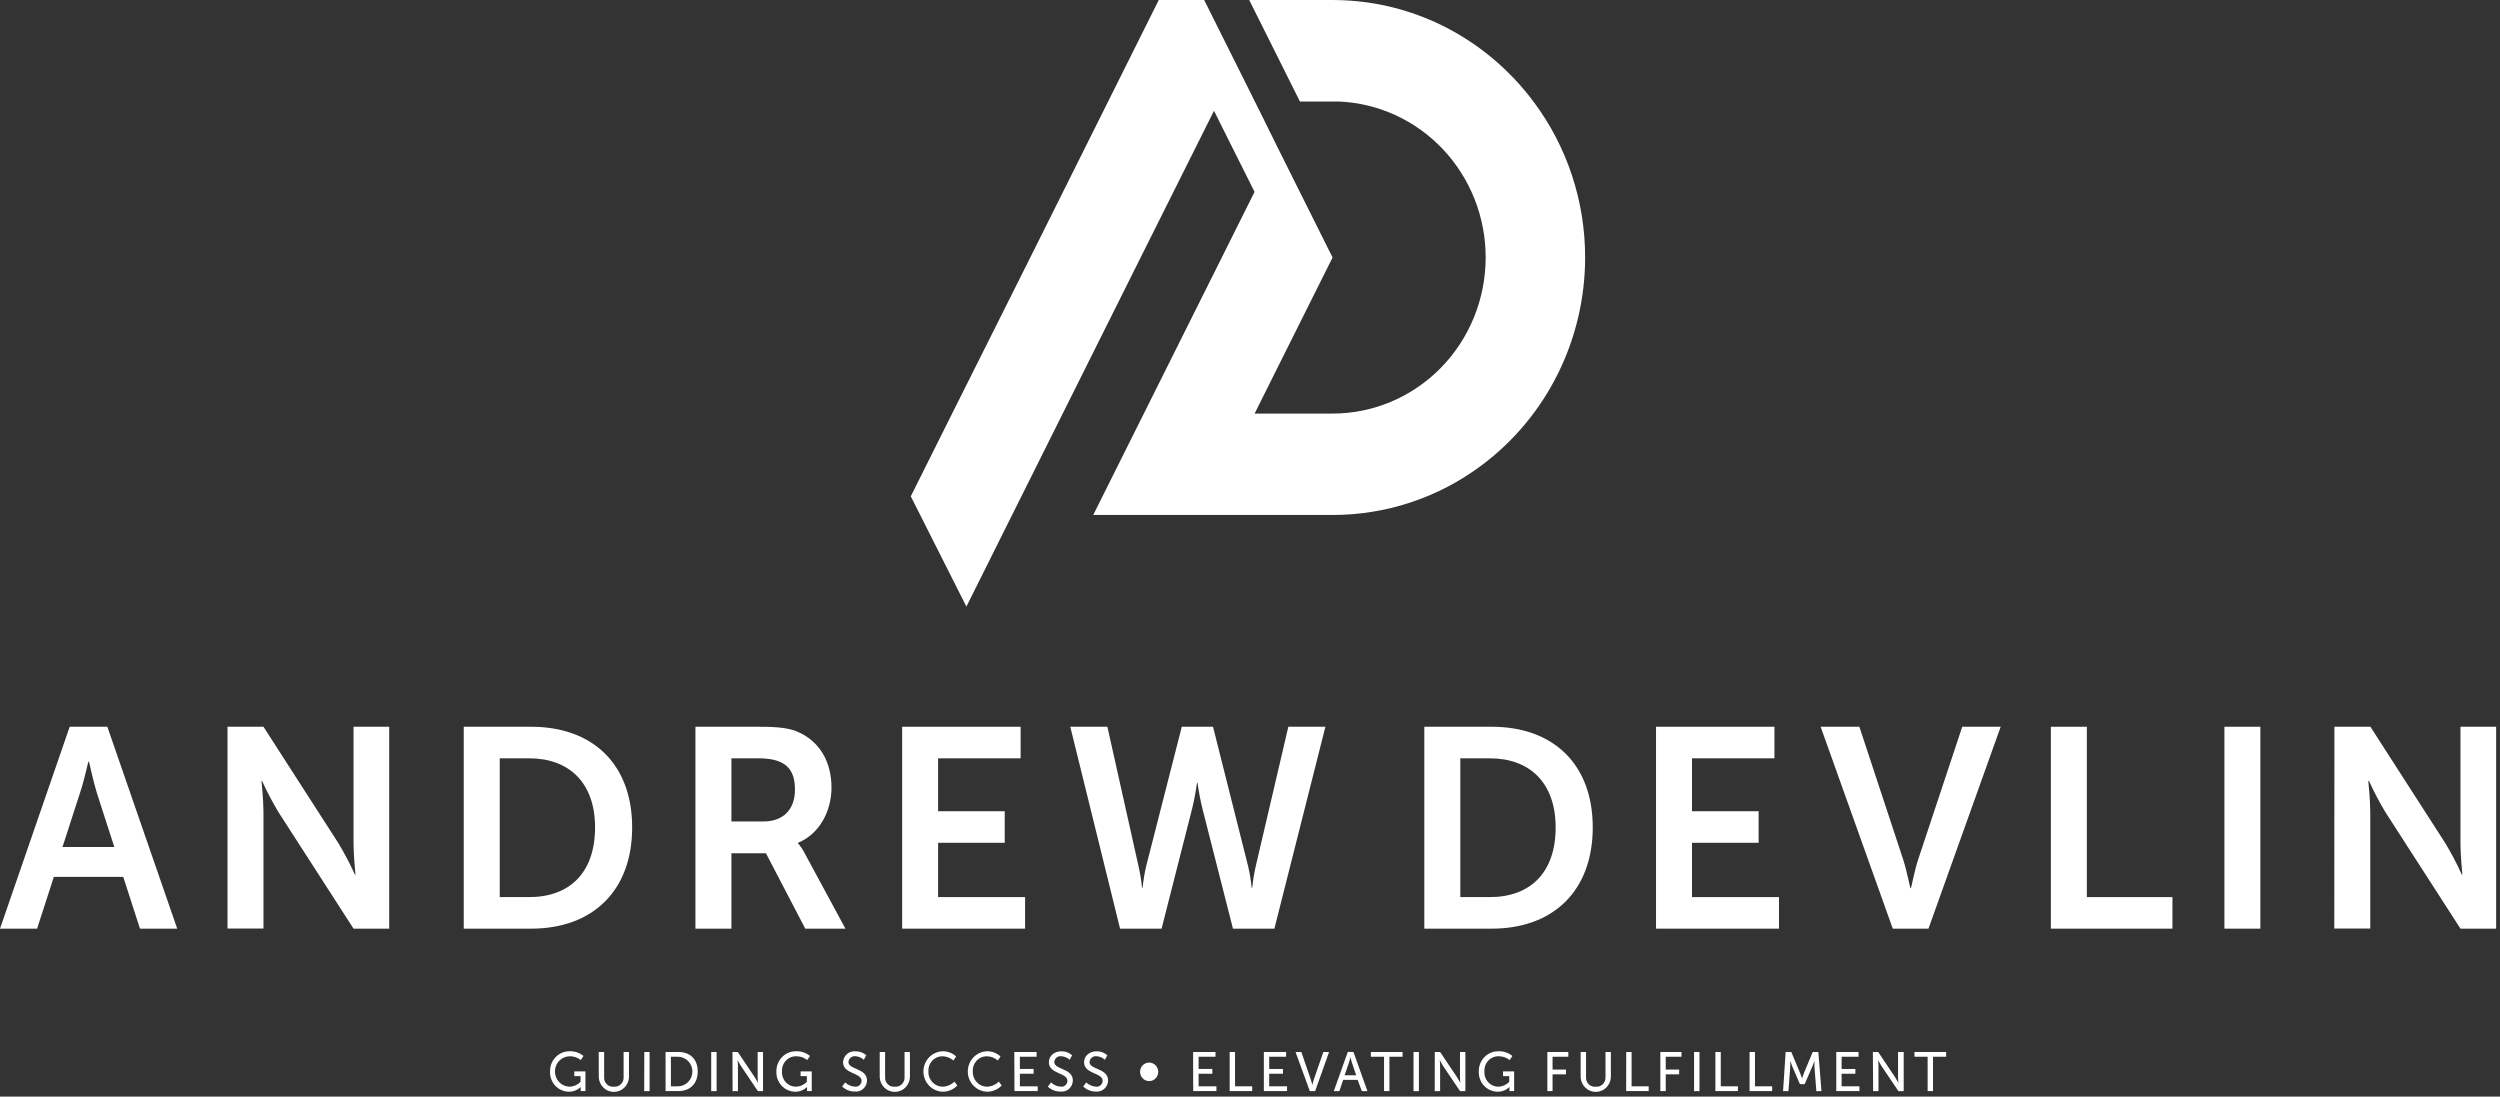 <svg width="326" height="143" viewBox="0 0 326 143" fill="none" xmlns="http://www.w3.org/2000/svg">
<rect x="0" y="0" width="326" height="143" fill="#333333" stroke="none"/>
<path d="M206.701 33.559C206.702 38.844 205.479 44.055 203.133 48.767C200.787 53.48 197.384 57.561 193.199 60.68C190.359 62.807 187.199 64.452 183.843 65.548C180.588 66.613 177.19 67.154 173.771 67.151H142.558L148.544 55.156L149.168 53.911L155.372 41.484L159.331 33.559L163.594 25.021L160.337 18.517L158.306 14.447L148.74 33.578L142.881 45.312L138.577 53.934L131.967 67.174L126.018 79.099L120.005 67.174L118.766 64.721L124.155 53.934L134.358 33.559L144.508 13.221L151.104 0H157.026L158.848 3.651L161.289 8.538L163.635 13.24L164.733 15.442L166.555 19.135L173.766 33.578L170.819 39.477L164.706 51.714L163.603 53.93H173.771C179.064 53.93 184.141 51.786 187.884 47.969C191.627 44.152 193.731 38.976 193.732 33.578C193.734 28.325 191.744 23.274 188.178 19.484C184.612 15.693 179.747 13.456 174.6 13.24C174.327 13.24 174.053 13.24 173.776 13.24C173.498 13.24 173.224 13.24 172.956 13.24H169.512L164.223 2.653L163.704 1.621L162.897 0H173.771C174.541 0 175.306 0.028 176.049 0.084C180.454 0.389 184.754 1.599 188.69 3.642C193.103 5.942 196.954 9.222 199.959 13.24C204.336 19.073 206.706 26.214 206.701 33.559Z" fill="white"/>
<path d="M16.071 114.346H7.02L4.838 121.096H0L9.088 94.769H13.998L23.109 121.096H18.253L16.071 114.346ZM11.516 99.331C11.516 99.331 10.933 101.928 10.427 103.41L8.149 110.453H14.909L12.632 103.41C12.176 101.928 11.611 99.331 11.611 99.331H11.516Z" fill="white"/>
<path d="M29.67 94.769H34.357L44.138 109.97C44.928 111.288 45.645 112.651 46.283 114.053H46.356C46.356 114.053 46.101 111.531 46.101 109.97V94.769H50.752V121.096H46.101L36.321 105.919C35.531 104.602 34.814 103.24 34.175 101.84H34.102C34.102 101.84 34.357 104.358 34.357 105.919V121.082H29.67V94.769Z" fill="white"/>
<path d="M60.473 94.769H69.273C77.232 94.769 82.434 99.592 82.434 107.898C82.434 116.204 77.232 121.096 69.273 121.096H60.473V94.769ZM69.018 116.98C74.252 116.98 77.596 113.825 77.596 107.898C77.596 102.04 74.18 98.885 69.018 98.885H65.165V116.98H69.018Z" fill="white"/>
<path d="M90.684 94.769H99.011C101.808 94.769 103.079 94.993 104.208 95.513C106.787 96.697 108.427 99.229 108.427 102.704C108.427 105.858 106.787 108.785 104.063 109.9V109.97C104.403 110.366 104.695 110.803 104.933 111.27L110.244 121.096H105.005L99.881 111.27H95.376V121.096H90.684V94.769ZM99.589 107.117C102.099 107.117 103.662 105.598 103.662 102.964C103.662 100.446 102.609 98.885 98.938 98.885H95.376V107.117H99.589Z" fill="white"/>
<path d="M117.641 94.769H133.088V98.885H122.328V105.784H131.015V109.9H122.328V116.98H133.671V121.096H117.641V94.769Z" fill="white"/>
<path d="M162.76 112.975C162.971 113.893 163.123 114.824 163.216 115.763H163.288C163.386 114.825 163.538 113.894 163.744 112.975L167.999 94.769H172.832L166.181 121.096H160.778L156.815 105.524C156.534 104.388 156.315 103.238 156.159 102.077H156.087C155.932 103.237 155.714 104.388 155.435 105.524L151.472 121.096H146.056L139.564 94.769H144.402L148.47 112.975C148.677 113.894 148.829 114.825 148.926 115.763H148.998C149.088 114.824 149.24 113.893 149.454 112.975L154.105 94.769H158.177L162.76 112.975Z" fill="white"/>
<path d="M185.732 94.769H194.533C202.491 94.769 207.694 99.592 207.694 107.898C207.694 116.204 202.491 121.096 194.533 121.096H185.732V94.769ZM194.278 116.98C199.512 116.98 202.856 113.825 202.856 107.898C202.856 102.04 199.439 98.885 194.278 98.885H190.424V116.98H194.278Z" fill="white"/>
<path d="M215.945 94.769H231.388V98.885H220.637V105.784H229.324V109.9H220.637V116.98H231.98V121.096H215.945V94.769Z" fill="white"/>
<path d="M237.41 94.769H242.462L248.133 111.958C248.644 113.482 249.081 115.814 249.117 115.814H249.19C249.227 115.814 249.646 113.491 250.17 111.958L255.877 94.769H260.888L251.472 121.096H246.817L237.41 94.769Z" fill="white"/>
<path d="M267.434 94.769H272.126V116.98H283.286V121.096H267.434V94.769Z" fill="white"/>
<path d="M290.064 94.769H294.752V121.096H290.064V94.769Z" fill="white"/>
<path d="M304.409 94.769H309.101L318.881 109.97C319.671 111.288 320.386 112.651 321.022 114.053H321.095C321.095 114.053 320.844 111.531 320.844 109.97V94.769H325.495V121.096H320.844L311.064 105.919C310.272 104.603 309.556 103.241 308.919 101.84H308.827C308.827 101.84 309.083 104.358 309.083 105.919V121.082H304.391L304.409 94.769Z" fill="white"/>
<path d="M74.269 137.086C74.929 137.059 75.577 137.277 76.091 137.699L75.736 138.234C75.335 137.912 74.839 137.737 74.329 137.737C73.813 137.731 73.316 137.935 72.947 138.303C72.579 138.671 72.368 139.173 72.363 139.699C72.358 140.225 72.557 140.732 72.918 141.108C73.279 141.484 73.772 141.698 74.287 141.704C74.823 141.688 75.331 141.46 75.704 141.067V140.329H74.889V139.711H76.342V142.275H75.722V141.955C75.722 141.848 75.722 141.741 75.722 141.741C75.31 142.147 74.756 142.369 74.183 142.359C73.849 142.357 73.52 142.286 73.214 142.15C72.908 142.015 72.632 141.818 72.402 141.571C72.173 141.324 71.995 141.033 71.879 140.714C71.763 140.395 71.712 140.055 71.727 139.716C71.719 139.371 71.779 139.029 71.904 138.708C72.028 138.388 72.215 138.097 72.452 137.852C72.689 137.606 72.972 137.412 73.284 137.281C73.597 137.149 73.932 137.083 74.269 137.086Z" fill="white"/>
<path d="M78.074 137.177H78.78V140.47C78.769 140.64 78.795 140.81 78.855 140.968C78.916 141.127 79.009 141.27 79.129 141.388C79.249 141.505 79.394 141.595 79.551 141.65C79.709 141.705 79.876 141.724 80.042 141.706C80.21 141.724 80.379 141.704 80.538 141.649C80.698 141.593 80.843 141.503 80.965 141.384C81.086 141.265 81.18 141.12 81.242 140.96C81.302 140.8 81.329 140.628 81.318 140.456V137.177H82.019V140.47C81.995 140.987 81.777 141.473 81.41 141.83C81.043 142.186 80.556 142.385 80.049 142.385C79.542 142.385 79.055 142.186 78.688 141.83C78.321 141.473 78.103 140.987 78.079 140.47L78.074 137.177Z" fill="white"/>
<path d="M84.018 137.177H84.705V142.287H84.004L84.018 137.177Z" fill="white"/>
<path d="M86.789 137.177H88.447C89.978 137.177 90.984 138.106 90.984 139.718C90.984 141.33 89.978 142.278 88.447 142.278H86.789V137.177ZM88.397 141.655C88.898 141.655 89.379 141.452 89.734 141.09C90.088 140.729 90.287 140.238 90.287 139.727C90.287 139.216 90.088 138.725 89.734 138.364C89.379 138.002 88.898 137.799 88.397 137.799H87.486V141.655H88.397Z" fill="white"/>
<path d="M92.742 137.177H93.444V142.287H92.742V137.177Z" fill="white"/>
<path d="M95.514 137.177H96.206L98.434 140.494C98.616 140.768 98.848 141.228 98.848 141.228C98.848 141.228 98.798 140.763 98.798 140.494V137.177H99.5V142.287H98.83L96.598 138.975C96.416 138.696 96.179 138.231 96.179 138.231C96.179 138.231 96.229 138.696 96.229 138.975V142.287H95.527L95.514 137.177Z" fill="white"/>
<path d="M103.801 137.086C104.461 137.059 105.109 137.277 105.623 137.699L105.268 138.234C104.864 137.913 104.368 137.738 103.856 137.737C103.603 137.728 103.35 137.773 103.115 137.869C102.88 137.965 102.667 138.111 102.49 138.296C102.313 138.48 102.175 138.701 102.087 138.943C101.998 139.185 101.96 139.444 101.975 139.702C101.955 139.957 101.988 140.215 102.07 140.457C102.153 140.699 102.284 140.922 102.456 141.11C102.627 141.298 102.834 141.448 103.065 141.55C103.296 141.652 103.545 141.705 103.797 141.704C104.333 141.69 104.841 141.461 105.213 141.067V140.329H104.398V139.711H105.851V142.275H105.236V141.955C105.236 141.848 105.236 141.741 105.236 141.741C104.825 142.146 104.273 142.368 103.701 142.359C103.367 142.357 103.037 142.287 102.73 142.152C102.424 142.017 102.147 141.82 101.918 141.573C101.688 141.326 101.509 141.034 101.393 140.715C101.277 140.396 101.225 140.056 101.241 139.716C101.234 139.37 101.295 139.026 101.421 138.705C101.546 138.384 101.734 138.092 101.973 137.846C102.212 137.601 102.497 137.407 102.811 137.276C103.125 137.146 103.462 137.081 103.801 137.086Z" fill="white"/>
<path d="M110.215 141.151C110.561 141.485 111.015 141.68 111.491 141.699C111.596 141.712 111.703 141.702 111.805 141.671C111.907 141.64 112.001 141.587 112.082 141.517C112.163 141.447 112.228 141.36 112.275 141.263C112.321 141.165 112.347 141.059 112.352 140.951C112.352 139.845 109.933 140.082 109.933 138.512C109.943 138.309 109.993 138.111 110.081 137.928C110.168 137.746 110.291 137.583 110.442 137.45C110.592 137.318 110.768 137.217 110.958 137.155C111.147 137.094 111.347 137.072 111.545 137.091C112.065 137.072 112.572 137.257 112.962 137.606L112.643 138.196C112.341 137.916 111.953 137.752 111.545 137.732C111.438 137.718 111.328 137.727 111.224 137.757C111.119 137.787 111.021 137.838 110.936 137.908C110.852 137.977 110.781 138.063 110.729 138.16C110.677 138.258 110.645 138.365 110.634 138.475C110.634 139.53 113.058 139.251 113.058 140.905C113.054 141.108 113.008 141.308 112.925 141.493C112.841 141.678 112.721 141.843 112.571 141.978C112.422 142.112 112.247 142.214 112.057 142.277C111.867 142.339 111.667 142.361 111.468 142.34C110.852 142.349 110.257 142.108 109.814 141.671L110.215 141.151Z" fill="white"/>
<path d="M114.715 137.177H115.416V140.47C115.405 140.64 115.431 140.81 115.491 140.968C115.552 141.127 115.645 141.27 115.765 141.388C115.886 141.505 116.03 141.595 116.187 141.65C116.345 141.705 116.512 141.724 116.678 141.706C116.846 141.724 117.015 141.704 117.174 141.649C117.334 141.593 117.479 141.503 117.601 141.384C117.722 141.265 117.817 141.12 117.878 140.96C117.939 140.8 117.965 140.628 117.954 140.456V137.177H118.655V140.47C118.631 140.987 118.413 141.473 118.046 141.83C117.679 142.186 117.192 142.385 116.685 142.385C116.178 142.385 115.691 142.186 115.324 141.83C114.957 141.473 114.739 140.987 114.715 140.47V137.177Z" fill="white"/>
<path d="M122.856 137.086C123.527 137.059 124.181 137.301 124.679 137.76L124.332 138.294C123.928 137.941 123.416 137.744 122.884 137.736C122.637 137.736 122.392 137.787 122.165 137.886C121.938 137.985 121.733 138.131 121.562 138.313C121.392 138.496 121.259 138.712 121.173 138.948C121.087 139.184 121.049 139.436 121.062 139.687C121.048 139.945 121.086 140.203 121.173 140.446C121.26 140.688 121.394 140.911 121.567 141.099C121.74 141.287 121.949 141.438 122.181 141.542C122.412 141.646 122.662 141.701 122.916 141.704C123.495 141.69 124.047 141.453 124.46 141.039L124.833 141.55C124.58 141.812 124.278 142.018 123.944 142.157C123.611 142.296 123.253 142.364 122.893 142.359C122.226 142.33 121.596 142.04 121.134 141.549C120.672 141.057 120.414 140.403 120.414 139.722C120.414 139.042 120.672 138.387 121.134 137.896C121.596 137.405 122.226 137.115 122.893 137.086H122.856Z" fill="white"/>
<path d="M128.644 137.086C129.314 137.059 129.968 137.301 130.466 137.76L130.12 138.294C129.715 137.941 129.203 137.744 128.671 137.736C128.424 137.736 128.179 137.787 127.952 137.886C127.725 137.985 127.52 138.131 127.349 138.313C127.179 138.496 127.047 138.712 126.96 138.948C126.874 139.184 126.836 139.436 126.849 139.687C126.835 139.945 126.873 140.203 126.96 140.446C127.047 140.688 127.181 140.911 127.354 141.099C127.527 141.287 127.736 141.438 127.968 141.542C128.2 141.646 128.45 141.701 128.703 141.704C129.282 141.69 129.834 141.453 130.247 141.039L130.621 141.55C130.367 141.812 130.065 142.018 129.731 142.157C129.398 142.296 129.04 142.364 128.68 142.359C128.013 142.33 127.383 142.04 126.921 141.549C126.459 141.057 126.201 140.403 126.201 139.722C126.201 139.042 126.459 138.387 126.921 137.896C127.383 137.405 128.013 137.115 128.68 137.086H128.644Z" fill="white"/>
<path d="M132.266 137.177H135.172V137.799H132.99V139.393H134.785V140.015H132.99V141.655H135.313V142.278H132.288L132.266 137.177Z" fill="white"/>
<path d="M137.058 141.151C137.402 141.485 137.854 141.68 138.329 141.699C138.434 141.713 138.542 141.704 138.644 141.673C138.746 141.642 138.841 141.59 138.923 141.519C139.004 141.449 139.07 141.362 139.117 141.265C139.164 141.167 139.19 141.06 139.194 140.952C139.194 139.846 136.771 140.083 136.771 138.513C136.771 137.718 137.445 137.091 138.388 137.091C138.907 137.073 139.414 137.257 139.805 137.607L139.486 138.197C139.184 137.917 138.796 137.752 138.388 137.732C138.28 137.719 138.171 137.727 138.066 137.757C137.961 137.788 137.864 137.839 137.779 137.908C137.694 137.977 137.624 138.063 137.572 138.161C137.52 138.258 137.488 138.365 137.477 138.475C137.477 139.53 139.9 139.251 139.9 140.905C139.896 141.108 139.851 141.309 139.767 141.494C139.683 141.678 139.563 141.843 139.414 141.978C139.264 142.113 139.089 142.215 138.899 142.277C138.709 142.34 138.509 142.361 138.31 142.341C137.692 142.358 137.091 142.126 136.639 141.695L137.058 141.151Z" fill="white"/>
<path d="M141.647 141.151C141.994 141.484 142.447 141.679 142.922 141.699C143.028 141.713 143.136 141.704 143.238 141.673C143.34 141.642 143.435 141.59 143.516 141.519C143.598 141.449 143.664 141.362 143.711 141.265C143.757 141.167 143.784 141.06 143.788 140.952C143.788 139.846 141.365 140.083 141.365 138.513C141.365 137.718 142.039 137.091 142.982 137.091C143.501 137.073 144.008 137.257 144.398 137.607L144.079 138.197C143.778 137.917 143.389 137.752 142.982 137.732C142.874 137.719 142.764 137.727 142.66 137.757C142.555 137.788 142.458 137.839 142.373 137.908C142.288 137.977 142.217 138.063 142.165 138.161C142.114 138.258 142.081 138.365 142.071 138.475C142.071 139.53 144.494 139.251 144.494 140.905C144.49 141.108 144.445 141.309 144.361 141.494C144.277 141.678 144.157 141.843 144.008 141.978C143.858 142.113 143.683 142.215 143.493 142.277C143.303 142.34 143.103 142.361 142.904 142.341C142.287 142.348 141.691 142.108 141.246 141.672L141.647 141.151Z" fill="white"/>
<path d="M155.578 137.177H158.503V137.799H156.298V139.393H158.088V140.015H156.298V141.655H158.621V142.278H155.596L155.578 137.177Z" fill="white"/>
<path d="M160.348 137.177H161.049V141.655H163.286V142.278H160.348V137.177Z" fill="white"/>
<path d="M164.807 137.177H167.708V137.799H165.504V139.393H167.298V140.015H165.504V141.655H167.831V142.278H164.807V137.177Z" fill="white"/>
<path d="M168.938 137.177H169.694L170.933 140.782C171.024 141.056 171.124 141.483 171.124 141.483C171.124 141.483 171.224 141.056 171.315 140.782L172.568 137.177H173.315L171.493 142.287H170.801L168.938 137.177Z" fill="white"/>
<path d="M177.032 140.813H175.151L174.654 142.281H173.93L175.752 137.171H176.49L178.312 142.281H177.583L177.032 140.813ZM176.093 137.882C176.093 137.882 175.98 138.346 175.893 138.602L175.333 140.218H176.85L176.298 138.602C176.212 138.342 176.107 137.882 176.107 137.882H176.093Z" fill="white"/>
<path d="M180.479 137.799H178.762V137.177H182.893V137.799H181.181V142.278H180.479V137.799Z" fill="white"/>
<path d="M184.324 137.177H185.026V142.287H184.324V137.177Z" fill="white"/>
<path d="M187.094 137.177H187.791L190.014 140.494C190.197 140.768 190.433 141.228 190.433 141.228C190.433 141.228 190.383 140.763 190.383 140.494V137.177H191.085V142.287H190.392L188.16 138.975C187.978 138.696 187.741 138.231 187.741 138.231C187.741 138.231 187.791 138.696 187.791 138.975V142.287H187.09L187.094 137.177Z" fill="white"/>
<path d="M195.395 137.086C196.055 137.059 196.702 137.277 197.217 137.699L196.862 138.234C196.459 137.914 195.964 137.739 195.454 137.737C195.2 137.727 194.948 137.772 194.712 137.868C194.476 137.964 194.263 138.109 194.085 138.294C193.908 138.479 193.77 138.7 193.681 138.942C193.592 139.184 193.554 139.443 193.568 139.702C193.549 139.957 193.581 140.215 193.664 140.457C193.747 140.699 193.878 140.922 194.049 141.11C194.221 141.298 194.428 141.448 194.659 141.55C194.89 141.652 195.139 141.705 195.39 141.704C195.926 141.69 196.435 141.461 196.807 141.067V140.329H195.992V139.711H197.445V142.275H196.83V141.955C196.83 141.848 196.83 141.741 196.83 141.741C196.627 141.942 196.386 142.1 196.123 142.206C195.859 142.312 195.578 142.364 195.295 142.359C194.961 142.357 194.631 142.287 194.324 142.152C194.018 142.017 193.741 141.82 193.511 141.573C193.282 141.326 193.103 141.034 192.987 140.715C192.871 140.396 192.819 140.056 192.835 139.716C192.827 139.37 192.889 139.026 193.014 138.705C193.14 138.384 193.328 138.092 193.567 137.846C193.806 137.601 194.091 137.407 194.405 137.276C194.719 137.146 195.056 137.081 195.395 137.086Z" fill="white"/>
<path d="M201.775 137.177H204.509V137.799H202.454V139.472H204.203V140.094H202.454V142.278H201.775V137.177Z" fill="white"/>
<path d="M206.117 137.177H206.819V140.47C206.808 140.64 206.833 140.81 206.894 140.968C206.954 141.127 207.047 141.27 207.168 141.388C207.288 141.505 207.432 141.595 207.59 141.65C207.747 141.705 207.915 141.724 208.08 141.706C208.248 141.724 208.417 141.704 208.577 141.649C208.736 141.593 208.881 141.503 209.003 141.384C209.124 141.265 209.219 141.12 209.28 140.96C209.341 140.8 209.367 140.628 209.356 140.456V137.177H210.058V140.47C210.033 140.987 209.815 141.473 209.448 141.83C209.081 142.186 208.594 142.385 208.087 142.385C207.581 142.385 207.093 142.186 206.727 141.83C206.36 141.473 206.142 140.987 206.117 140.47V137.177Z" fill="white"/>
<path d="M212.06 137.177H212.761V141.655H214.989V142.278H212.051L212.06 137.177Z" fill="white"/>
<path d="M216.51 137.177H219.266V137.799H217.211V139.472H218.961V140.094H217.211V142.278H216.51V137.177Z" fill="white"/>
<path d="M220.908 137.177H221.61V142.287H220.908V137.177Z" fill="white"/>
<path d="M223.688 137.177H224.389V141.655H226.626V142.278H223.688V137.177Z" fill="white"/>
<path d="M228.146 137.177H228.848V141.655H231.089V142.278H228.146V137.177Z" fill="white"/>
<path d="M232.849 137.177H233.587L234.735 139.936C234.849 140.215 234.981 140.624 234.981 140.624C234.981 140.624 235.117 140.215 235.231 139.936L236.379 137.177H237.113L237.518 142.287H236.853L236.602 139.072C236.602 138.761 236.602 138.32 236.602 138.32C236.602 138.32 236.452 138.784 236.329 139.072L235.331 141.367H234.707L233.719 139.072C233.605 138.798 233.45 138.306 233.45 138.306C233.45 138.306 233.45 138.77 233.45 139.072L233.213 142.287H232.512L232.849 137.177Z" fill="white"/>
<path d="M239.451 137.177H242.353V137.799H240.148V139.393H241.943V140.015H240.148V141.655H242.471V142.278H239.451V137.177Z" fill="white"/>
<path d="M244.221 137.177H244.913L247.136 140.494C247.288 140.731 247.428 140.976 247.555 141.228C247.555 141.228 247.505 140.763 247.505 140.494V137.177H248.243V142.287H247.555L245.323 138.975C245.141 138.696 244.909 138.231 244.909 138.231C244.909 138.231 244.954 138.696 244.954 138.975V142.287H244.257L244.221 137.177Z" fill="white"/>
<path d="M251.364 137.799H249.646V137.177H253.778V137.799H252.065V142.278H251.364V137.799Z" fill="white"/>
<path d="M148.664 139.768C148.664 139.53 148.733 139.296 148.863 139.098C148.993 138.899 149.178 138.744 149.394 138.653C149.61 138.561 149.848 138.537 150.078 138.583C150.307 138.63 150.518 138.744 150.684 138.913C150.85 139.081 150.963 139.296 151.01 139.53C151.056 139.764 151.033 140.007 150.944 140.227C150.855 140.448 150.704 140.637 150.51 140.77C150.316 140.904 150.087 140.975 149.853 140.976C149.538 140.976 149.237 140.849 149.014 140.623C148.791 140.396 148.665 140.089 148.664 139.768Z" fill="white"/>
</svg>
